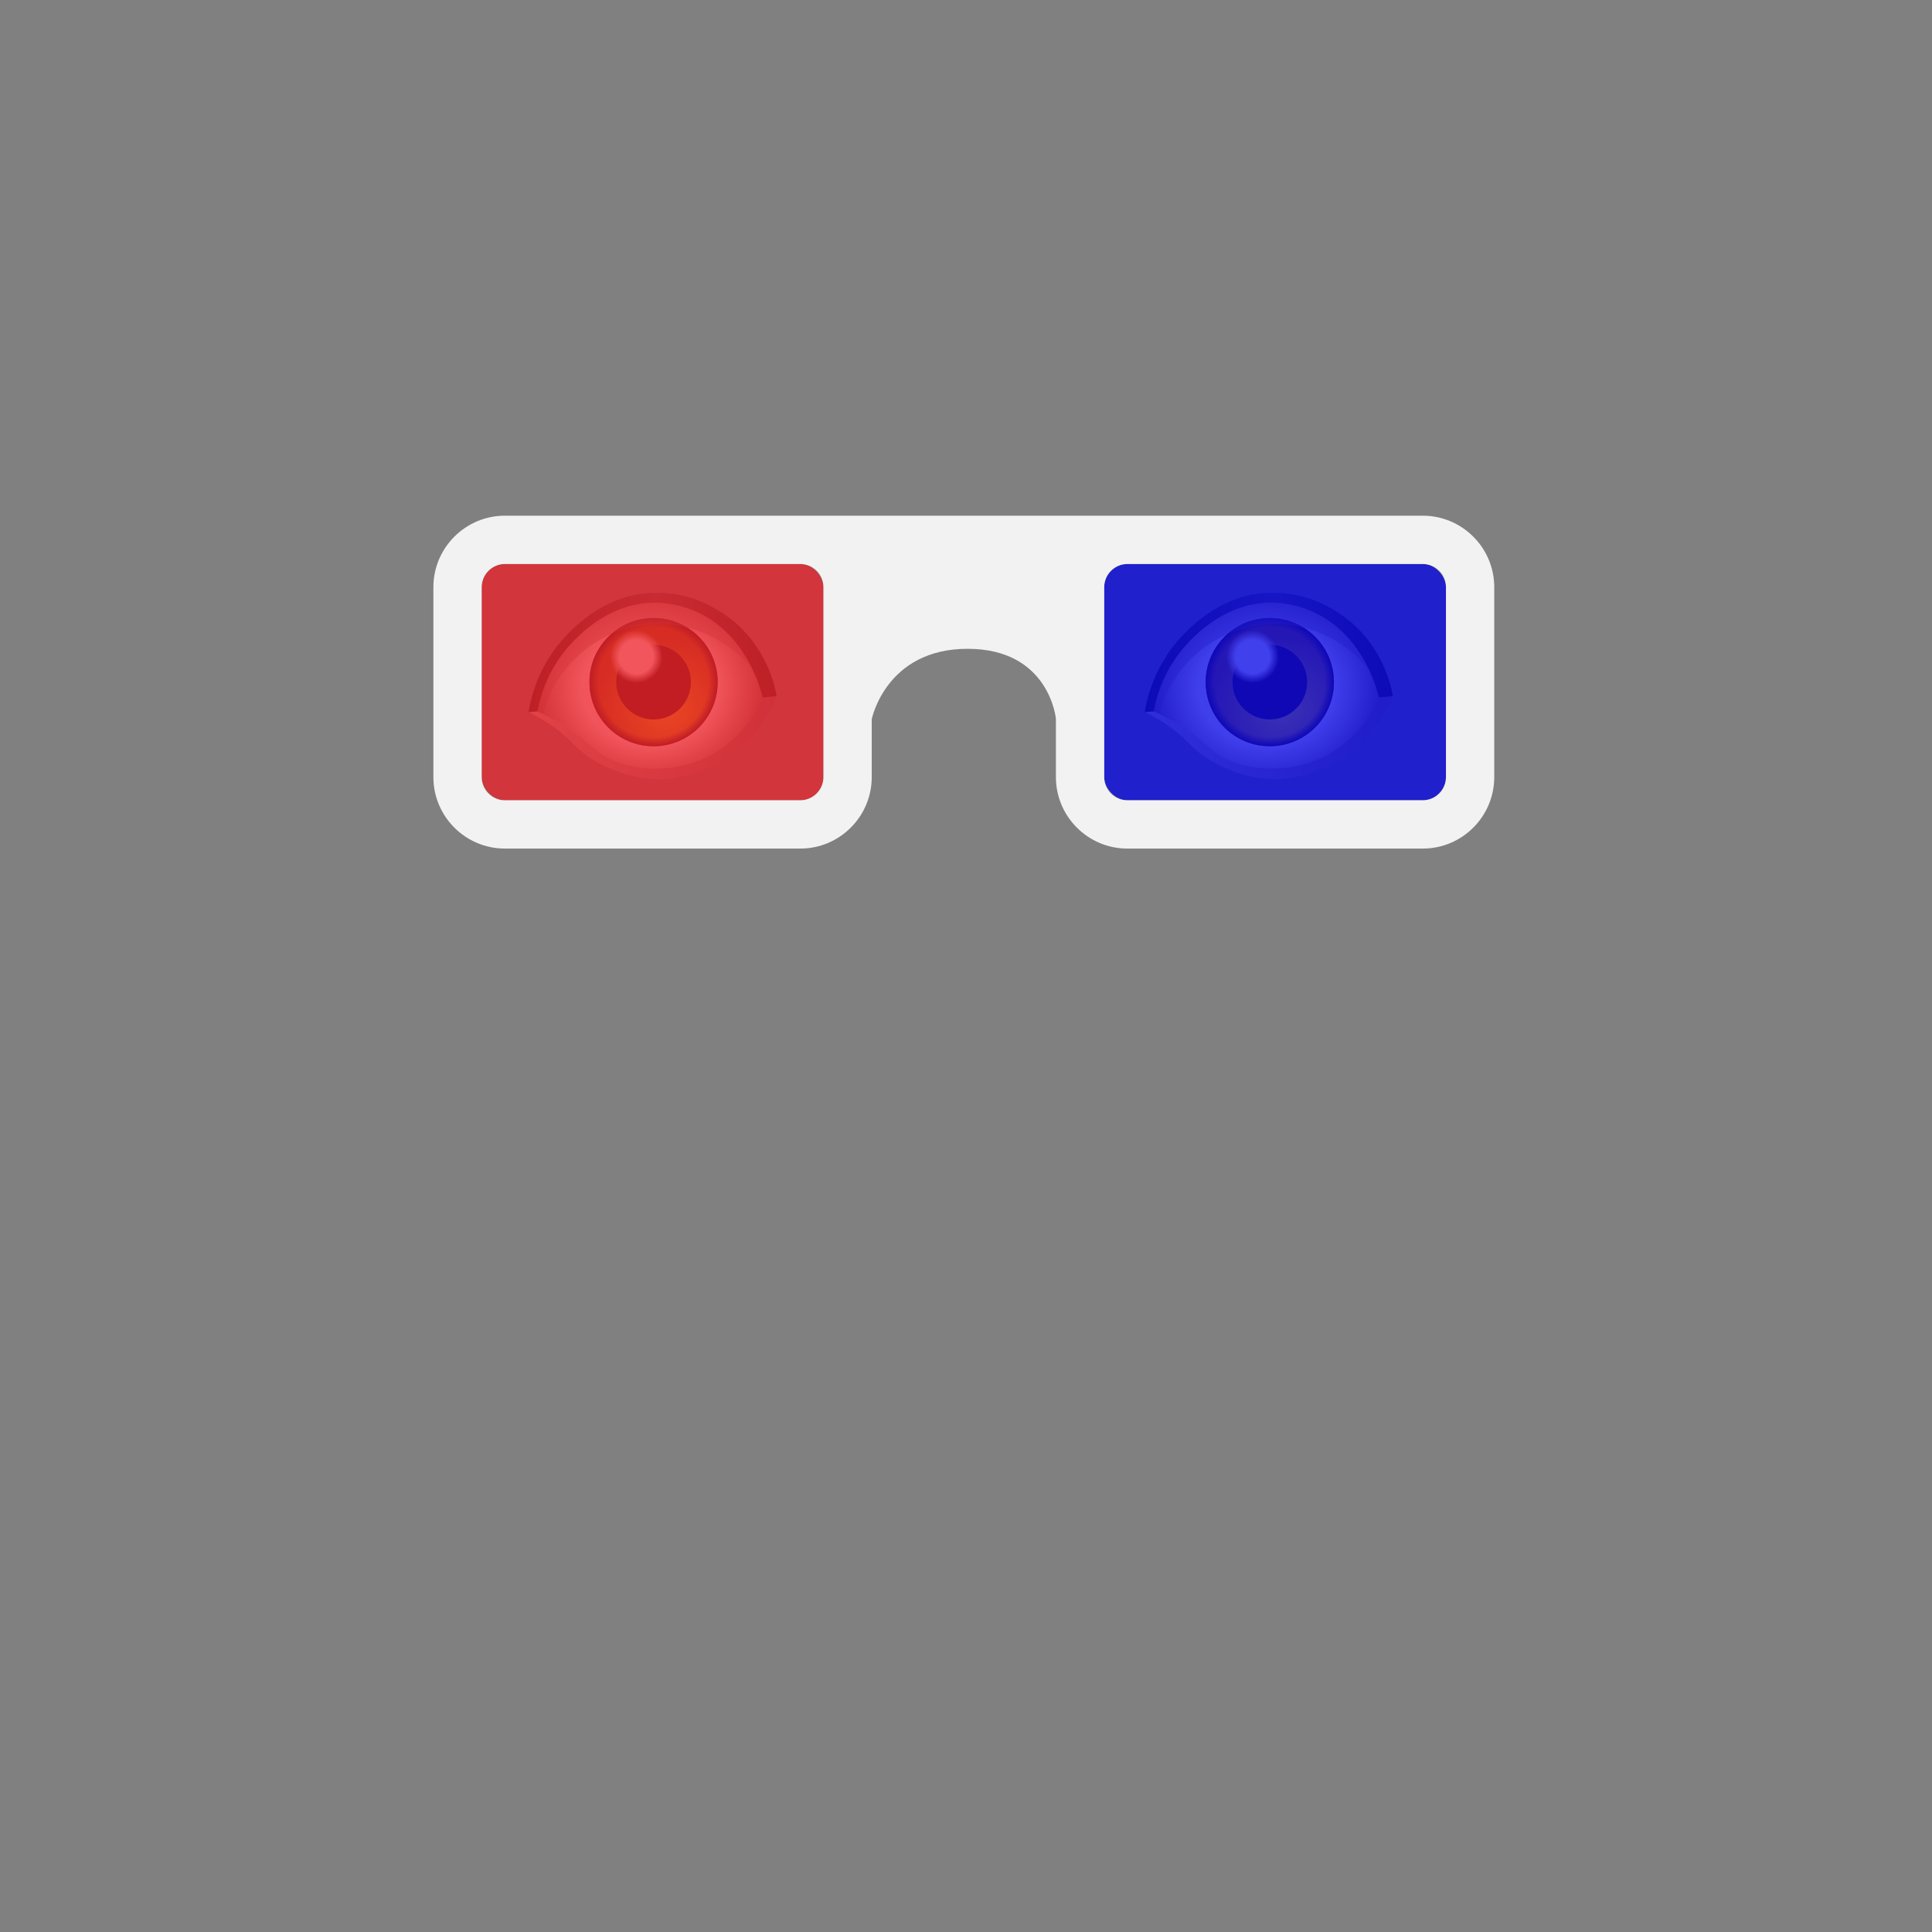 <?xml version="1.0" encoding="UTF-8"?>
<svg xmlns="http://www.w3.org/2000/svg" xmlns:xlink="http://www.w3.org/1999/xlink" viewBox="0 0 1000 1000">
  <rect x="0" y="0" width="1000" height="1000" fill="#808080" stroke="none"/>
  <defs>
    <style>
      .cls-1 {
        fill: none;
      }

      .cls-2 {
        fill: url(#radial-gradient-6);
      }

      .cls-3 {
        fill: url(#radial-gradient-5);
      }

      .cls-4 {
        fill: url(#radial-gradient-4);
      }

      .cls-5 {
        fill: url(#radial-gradient-3);
      }

      .cls-6 {
        fill: url(#radial-gradient-2);
      }

      .cls-7 {
        fill: url(#linear-gradient-4);
      }

      .cls-8 {
        fill: url(#linear-gradient-3);
      }

      .cls-9 {
        fill: url(#linear-gradient-2);
      }

      .cls-10 {
        fill: #3a1e1f;
      }

      .cls-11 {
        fill: #0200e7;
      }

      .cls-11, .cls-12 {
        mix-blend-mode: color-burn;
        opacity: .75;
      }

      .cls-12 {
        fill: #ed1c24;
      }

      .cls-13 {
        fill: url(#radial-gradient);
      }

      .cls-14 {
        fill: url(#linear-gradient);
      }

      .cls-15 {
        isolation: isolate;
      }

      .cls-16 {
        fill: url(#New_Gradient_Swatch_10);
      }

      .cls-17 {
        fill: #f2f2f2;
      }

      .cls-18 {
        fill: url(#New_Gradient_Swatch_10-2);
      }

      .cls-19 {
        fill: #80706f;
        mix-blend-mode: multiply;
        opacity: .4;
      }
    </style>
    <radialGradient id="New_Gradient_Swatch_10" data-name="New Gradient Swatch 10" cx="336.25" cy="355.46" fx="336.25" fy="355.46" r="51.9" gradientTransform="translate(-72.54 691.71) rotate(-90) scale(1 1.15)" gradientUnits="userSpaceOnUse">
      <stop offset=".59" stop-color="#fbfafc"/>
      <stop offset="1" stop-color="#80706f"/>
    </radialGradient>
    <radialGradient id="radial-gradient" cx="344.85" cy="366.55" fx="344.85" fy="366.55" r="36.45" gradientUnits="userSpaceOnUse">
      <stop offset="0" stop-color="#e4c423"/>
      <stop offset="1" stop-color="#8f5b23"/>
    </radialGradient>
    <radialGradient id="radial-gradient-2" cx="338.29" cy="353.08" fx="338.29" fy="353.08" r="33.18" gradientUnits="userSpaceOnUse">
      <stop offset=".86" stop-color="#351e2b" stop-opacity="0"/>
      <stop offset="1" stop-color="#351e2b"/>
    </radialGradient>
    <radialGradient id="radial-gradient-3" cx="329.38" cy="339.93" fx="329.38" fy="339.93" r="14.59" gradientUnits="userSpaceOnUse">
      <stop offset=".6" stop-color="#fff"/>
      <stop offset=".94" stop-color="#fff" stop-opacity="0"/>
    </radialGradient>
    <linearGradient id="linear-gradient" x1="273.52" y1="381.82" x2="402.01" y2="381.82" gradientUnits="userSpaceOnUse">
      <stop offset="0" stop-color="#bbb4b4"/>
      <stop offset="1" stop-color="#7c7174"/>
    </linearGradient>
    <linearGradient id="linear-gradient-2" x1="273.52" y1="337.68" x2="402.01" y2="337.68" gradientUnits="userSpaceOnUse">
      <stop offset="0" stop-color="#302b2d"/>
      <stop offset=".52" stop-color="#59575d"/>
      <stop offset="1" stop-color="#302b2d"/>
    </linearGradient>
    <radialGradient id="New_Gradient_Swatch_10-2" data-name="New Gradient Swatch 10" cx="655.22" cy="355.45" fx="655.22" fy="355.45" r="51.9" gradientTransform="translate(246.45 1010.66) rotate(-90) scale(1 1.15)" xlink:href="#New_Gradient_Swatch_10"/>
    <radialGradient id="radial-gradient-4" cx="663.82" cy="366.54" fx="663.82" fy="366.54" r="36.45" xlink:href="#radial-gradient"/>
    <radialGradient id="radial-gradient-5" cx="657.26" cy="353.07" fx="657.26" fy="353.07" r="33.18" xlink:href="#radial-gradient-2"/>
    <radialGradient id="radial-gradient-6" cx="648.35" cy="339.91" fx="648.35" fy="339.91" r="14.59" xlink:href="#radial-gradient-3"/>
    <linearGradient id="linear-gradient-3" x1="592.49" y1="381.8" x2="720.98" y2="381.8" xlink:href="#linear-gradient"/>
    <linearGradient id="linear-gradient-4" x1="592.49" y1="337.67" x2="720.98" y2="337.67" xlink:href="#linear-gradient-2"/>
  </defs>
  <g class="cls-15">
    <g id="Layer_2" data-name="Layer 2">
      <g id="Eyes">
        <g id="_3D_Glasses" data-name="3D Glasses">
          <g id="_3D_Glasses-2" data-name="3D Glasses">
            <g>
              <path class="cls-16" d="M277.71,368.32c2.46,1.29,6.11,3.33,10.27,6.23,5.04,3.51,8.22,6.45,10.15,8.12,0,0,9.12,7.9,20.98,13.13,19.76,8.71,41.54.3,42.63-.14,23.48-9.43,31.76-31.12,33.04-34.66-5.72-26.64-26.49-46.54-50.38-49.45-30.44-3.71-62.13,20.59-66.69,56.77Z"/>
              <g>
                <circle class="cls-13" cx="338.29" cy="353.08" r="33.18"/>
                <circle class="cls-6" cx="338.29" cy="353.08" r="33.18"/>
              </g>
              <circle class="cls-10" cx="338.29" cy="353.08" r="19.32"/>
              <circle class="cls-5" cx="329.38" cy="339.93" r="14.59"/>
              <path class="cls-14" d="M273.52,368.6c2.85,1.32,7.19,3.54,12.04,6.93,6.54,4.58,10.5,8.84,12.2,10.55,9.17,9.18,25.3,16.49,40.92,17.17,15.83.69,27.7-5.57,32.34-8.08,19.91-10.81,28.35-28.56,30.98-34.81-2.41.22-4.82.44-7.22.66-1.99,4.63-10.77,23.64-32.01,32.34-18.16,7.44-41.15,5.59-53.78-4.62-2.98-2.41-8.31-7.65-17.98-13.69-5.08-3.18-9.92-5.47-12.81-6.84-1.7.11-2.97.29-4.67.4Z"/>
              <path class="cls-19" d="M278.19,368.19l2.78,1.33c6.43-23.82,26.15-41.83,50.17-45.69,22.58-3.63,45.52,5.7,59.5,24.14-1.39-3.66-3.77-8.79-7.84-14.16-7-9.24-14.99-13.9-17.75-15.4-3.23-1.76-13.45-6.92-27.02-6.64-1.61.03-2.88.13-3.72.2-26.57,2.22-42.14,23.6-46.05,29.48-6.94,10.43-9.02,20.49-10.08,26.74Z"/>
              <path class="cls-9" d="M273.52,368.6l4.67-.4c1.2-6.54,5.08-22.73,19.02-36.73,4.5-4.52,19.36-19.49,41.71-19.54,2.57,0,12.08.17,22.69,5.23,24.75,11.79,31.95,38.91,33.17,43.85,2.41-.22,4.82-.44,7.22-.66-.9-5.12-5.02-25.08-23.46-39.72-6.99-5.55-20.95-14.24-39.64-13.84-24.72.53-40.39,16.6-45.26,21.61-14.9,15.29-18.9,32.88-20.12,40.2Z"/>
            </g>
            <g>
              <path class="cls-18" d="M596.68,368.31c2.46,1.29,6.11,3.33,10.27,6.23,5.04,3.51,8.22,6.45,10.15,8.12,0,0,9.12,7.9,20.98,13.13,19.76,8.71,41.54.3,42.63-.14,23.48-9.43,31.76-31.12,33.04-34.66-5.72-26.64-26.49-46.54-50.38-49.45-30.44-3.71-62.13,20.59-66.69,56.77Z"/>
              <g>
                <circle class="cls-4" cx="657.26" cy="353.07" r="33.18"/>
                <circle class="cls-3" cx="657.26" cy="353.07" r="33.18"/>
              </g>
              <circle class="cls-10" cx="657.26" cy="353.07" r="19.32"/>
              <circle class="cls-2" cx="648.35" cy="339.91" r="14.59"/>
              <path class="cls-8" d="M592.49,368.58c2.85,1.32,7.19,3.54,12.04,6.93,6.54,4.58,10.5,8.84,12.2,10.55,9.17,9.18,25.3,16.49,40.92,17.17,15.83.69,27.7-5.57,32.34-8.08,19.91-10.81,28.35-28.56,30.98-34.81-2.41.22-4.82.44-7.22.66-1.99,4.63-10.77,23.64-32.01,32.34-18.16,7.44-41.15,5.59-53.78-4.62-2.98-2.41-8.31-7.65-17.98-13.69-5.08-3.18-9.92-5.47-12.81-6.84-1.7.11-2.97.29-4.67.4Z"/>
              <path class="cls-19" d="M597.17,368.18l2.78,1.33c6.43-23.82,26.15-41.83,50.17-45.69,22.58-3.63,45.52,5.7,59.5,24.14-1.39-3.66-3.77-8.79-7.84-14.16-7-9.24-14.99-13.9-17.75-15.4-3.23-1.76-13.45-6.92-27.02-6.64-1.61.03-2.88.13-3.72.2-26.57,2.22-42.14,23.6-46.05,29.48-6.94,10.43-9.02,20.49-10.08,26.74Z"/>
              <path class="cls-7" d="M592.49,368.58l4.67-.4c1.2-6.54,5.08-22.73,19.02-36.73,4.5-4.52,19.36-19.49,41.71-19.54,2.57,0,12.08.17,22.69,5.23,24.75,11.79,31.95,38.91,33.17,43.85,2.41-.22,4.82-.44,7.22-.66-.9-5.12-5.02-25.08-23.46-39.72-6.99-5.55-20.95-14.24-39.64-13.84-24.72.53-40.39,16.6-45.26,21.61-14.9,15.29-18.9,32.88-20.12,40.2Z"/>
            </g>
            <g id="_3d_Glasses" data-name="3d Glasses">
              <rect class="cls-12" x="249.32" y="291.92" width="176.89" height="122.3" rx="12" ry="12"/>
              <rect class="cls-11" x="571.53" y="291.92" width="176.89" height="122.3" rx="12" ry="12"/>
              <path class="cls-17" d="M736.43,266.92h-475.11c-20.4,0-37,16.6-37,37v98.3c0,20.4,16.6,37,37,37h152.89c20.4,0,37-16.6,37-37v-29.95s7.26-36.45,49.62-36.45,45.7,36.18,45.7,36.18v30.22c0,20.4,16.6,37,37,37h152.89c20.4,0,37-16.6,37-37v-98.3c0-20.4-16.6-37-37-37ZM426.21,402.22c0,6.6-5.4,12-12,12h-152.89c-6.6,0-12-5.4-12-12v-98.3c0-6.6,5.4-12,12-12h152.89c6.6,0,12,5.4,12,12v98.3ZM748.43,402.22c0,6.6-5.4,12-12,12h-152.89c-6.6,0-12-5.4-12-12v-98.3c0-6.6,5.4-12,12-12h152.89c6.6,0,12,5.4,12,12v98.3Z"/>
            </g>
            <rect class="cls-1" y="0" width="1000" height="1000"/>
          </g>
        </g>
      </g>
    </g>
  </g>
</svg>